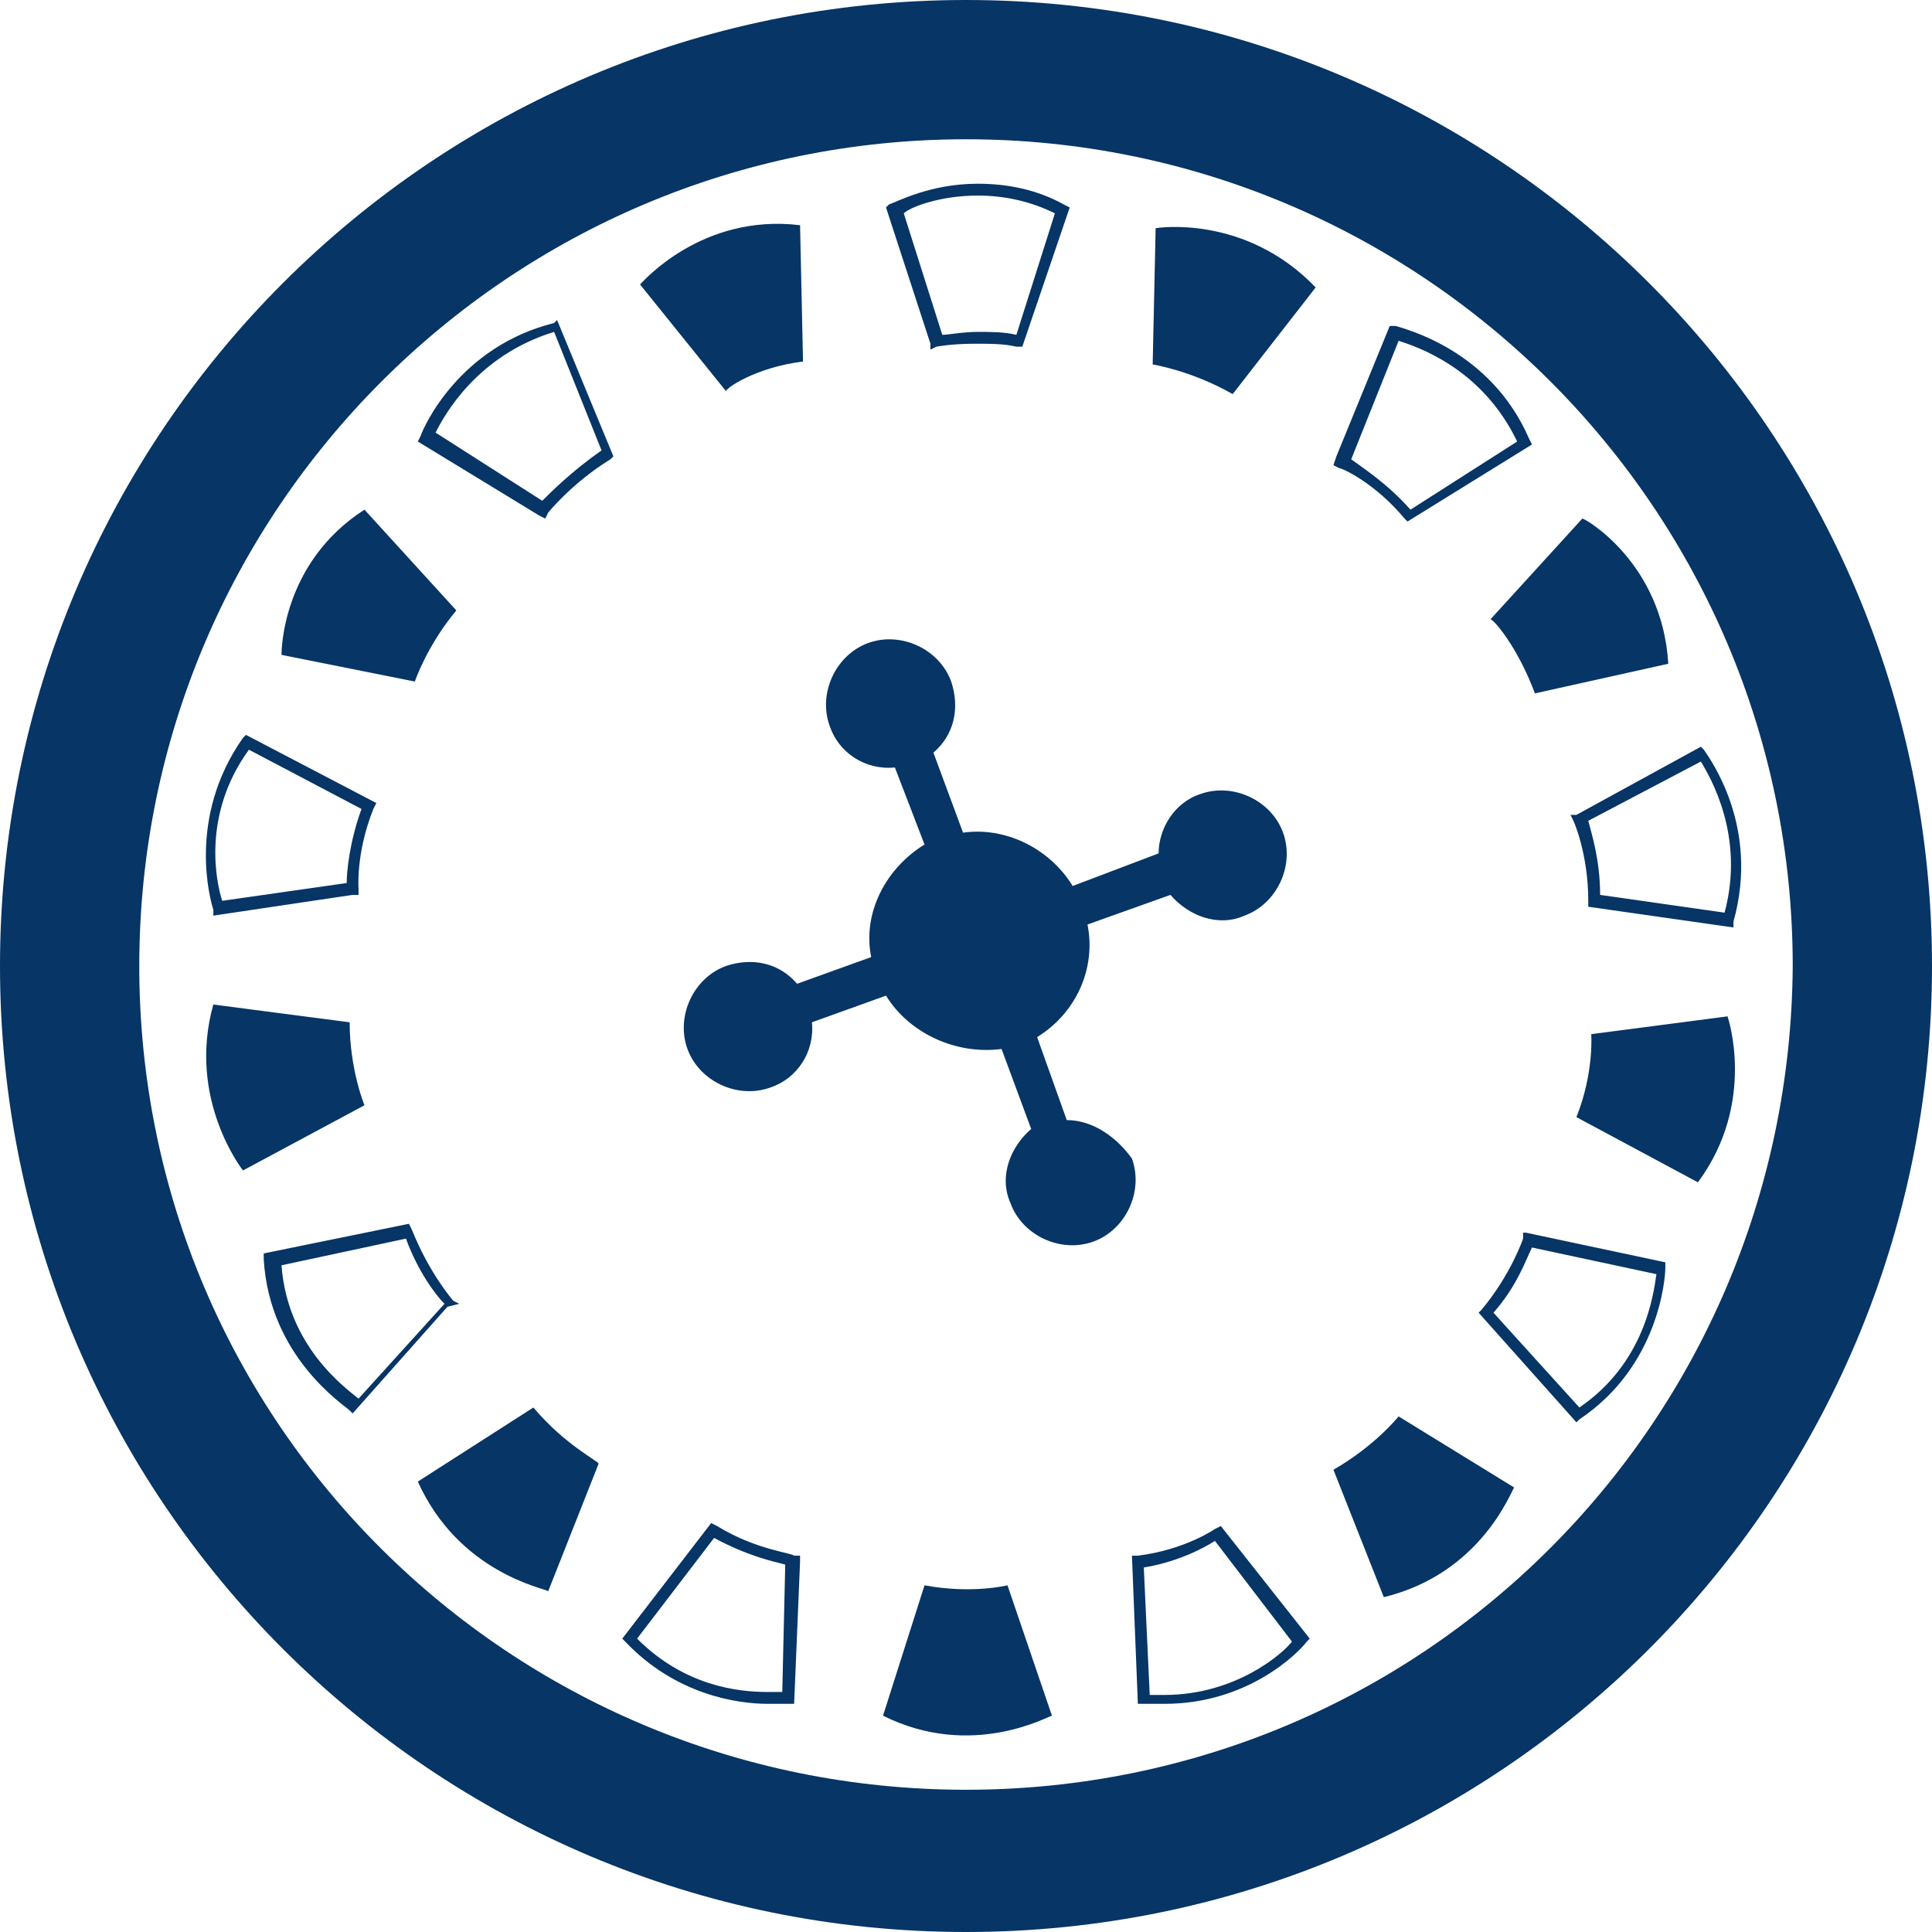 <svg xmlns="http://www.w3.org/2000/svg" viewBox="0 0 65.2 65.2"><g fill="#063566"><path d="M53.7 34.9s.1 1.3-.5 2.8l4.1 2.2c2-2.7 1-5.6 1-5.6l-4.6.6zM24.2 51.5l-.2-.1-3 3.9.1.1c1.7 1.8 3.8 2.1 4.8 2.1h.9l.2-4.8v-.2h-.2c-.1-.1-1.3-.2-2.6-1zm2.2 5.6h-.5c-1 0-2.8-.2-4.4-1.8l2.6-3.4c1.1.6 2 .8 2.4.9l-.1 4.3zm-11-36.5l-3.1-3.4C9.5 19 9.5 22 9.5 22.1l4.5.9s.4-1.2 1.4-2.4zm32-3.1l.1.1 4.2-2.6-.1-.2c-1.3-3-4.2-3.7-4.5-3.8h-.2l-1.8 4.4-.1.3.2.1c.1 0 1.2.5 2.2 1.7zm-.2-6c.6.2 2.8.9 4 3.4l-3.6 2.3c-.8-.9-1.6-1.4-2-1.7l1.6-4zM45 49.6l1.7 4.3c3.3-.8 4.3-3.6 4.4-3.7l-3.9-2.4s-.8 1-2.2 1.8zM15.5 44l-.2-.1s-.8-.9-1.4-2.4l-.1-.2-4.9 1v.2c.2 3.3 2.7 4.9 2.9 5.1l.1.1 3.2-3.6.4-.1zm-3.4 3.2c-.5-.4-2.4-1.8-2.6-4.5l4.2-.9c.4 1.1 1 1.9 1.3 2.2l-2.9 3.2zm15-35L27 7.6c-3.3-.4-5.3 1.9-5.4 2l2.9 3.6c0-.1 1-.8 2.6-1zm30.4 13.1l-.1-.1-4.2 2.3H53l.1.2s.5 1.1.5 2.7v.2l4.9.7v-.2c.9-3.2-.8-5.5-1-5.8zm.7 5.5l-4.2-.6c0-1.2-.3-2.1-.4-2.5l3.8-2c.3.5 1.5 2.5.8 5.1zm-27 22.7l-1.4 4.4c3 1.5 5.6 0 5.7 0L34 53.5s-1.2.3-2.8 0zm-24-22.6l4.7-.7h.2V30s-.1-1.2.5-2.7l.1-.2-4.4-2.3-.1.1c-1.9 2.7-1.1 5.5-1 5.8v.2zm1.2-5.6l3.8 2c-.4 1.1-.5 2.1-.5 2.5l-4.2.6c-.2-.6-.7-2.9.9-5.1zM39 7.7l-.1 4.6s1.3.2 2.7 1l2.8-3.6c-2.4-2.5-5.4-2-5.4-2zm12.4 33.9v.2S51 43 50 44.2l-.1.1 3.3 3.7.1-.1c2.7-1.8 2.9-4.8 2.9-5.1v-.2l-4.7-1h-.1zm4.5 1.4c-.1.7-.4 3-2.6 4.5l-2.9-3.2c.8-.9 1.1-1.8 1.3-2.2l4.2.9zM18 47.5L14.1 50c1.4 3.1 4.3 3.6 4.4 3.7l1.7-4.3c0-.1-1.1-.6-2.2-1.9zm.7-36.6c-3.2.8-4.4 3.5-4.5 3.8l-.1.2 4.1 2.5.2.1.1-.2s.8-1 2.1-1.8l.1-.1-1.9-4.6-.1.1zm-.4 6l-3.6-2.3c.3-.6 1.4-2.6 4-3.4l1.6 4c-1 .7-1.7 1.4-2 1.7zm33.5 6.5l4.5-1c-.2-3.4-2.8-4.9-2.9-4.9l-3.1 3.4c.1 0 .9.9 1.5 2.5zM41.2 51.5l-.2.1s-1 .7-2.6.9h-.2l.2 5h.9c2.8 0 4.5-1.7 4.8-2.1l.1-.1-3-3.8zm-1.9 5.7h-.5l-.2-4.3c1.2-.2 2.1-.7 2.4-.9l2.6 3.4c-.3.4-1.9 1.8-4.3 1.8zM11.8 34.5l-4.6-.6c-.9 3.2 1 5.6 1 5.6l4.1-2.2s-.5-1.2-.5-2.8zm19.6-22.7l.2-.1s.5-.1 1.3-.1c.5 0 1 0 1.4.1h.2L36.1 7l-.2-.1c-.9-.5-1.9-.7-2.9-.7-1.6 0-2.7.6-3 .7l-.1.1 1.5 4.6v.2zM33 6.6c.9 0 1.8.2 2.6.6l-1.3 4.1c-.4-.1-.9-.1-1.3-.1-.5 0-1 .1-1.2.1l-1.3-4.1c.2-.2 1.2-.6 2.5-.6zm3 31.2L35 35c1.3-.8 2-2.3 1.7-3.8l2.8-1c.6.7 1.6 1.1 2.5.7 1.1-.4 1.7-1.7 1.3-2.8-.4-1.1-1.7-1.7-2.8-1.3-.9.3-1.4 1.2-1.4 2l-2.9 1.1c-.8-1.3-2.3-2-3.7-1.8l-1-2.7c.7-.6.9-1.5.6-2.4-.4-1.1-1.7-1.7-2.8-1.3-1.1.4-1.7 1.7-1.3 2.8.3.9 1.2 1.5 2.2 1.4l1 2.6c-1.3.8-2.1 2.3-1.8 3.8l-2.5.9c-.6-.7-1.5-.9-2.4-.6-1.1.4-1.7 1.7-1.3 2.8.4 1.1 1.7 1.7 2.8 1.3.9-.3 1.5-1.2 1.4-2.2l2.5-.9c.8 1.3 2.4 2 3.9 1.8l1 2.7c-.7.6-1.1 1.6-.7 2.5.4 1.1 1.7 1.7 2.8 1.3 1.1-.4 1.7-1.7 1.3-2.8-.5-.7-1.3-1.3-2.2-1.3zm0 0"/><path d="M32.6 0C14.6 0 0 14.6 0 32.6s14.6 32.6 32.6 32.6 32.6-14.6 32.6-32.6S50.6 0 32.6 0zm0 60.4C17.2 60.4 4.7 48 4.7 32.6S17.2 4.7 32.6 4.7c15.4 0 27.9 12.5 27.9 27.9C60.4 48 48 60.4 32.6 60.4zm0 0"/></g></svg>